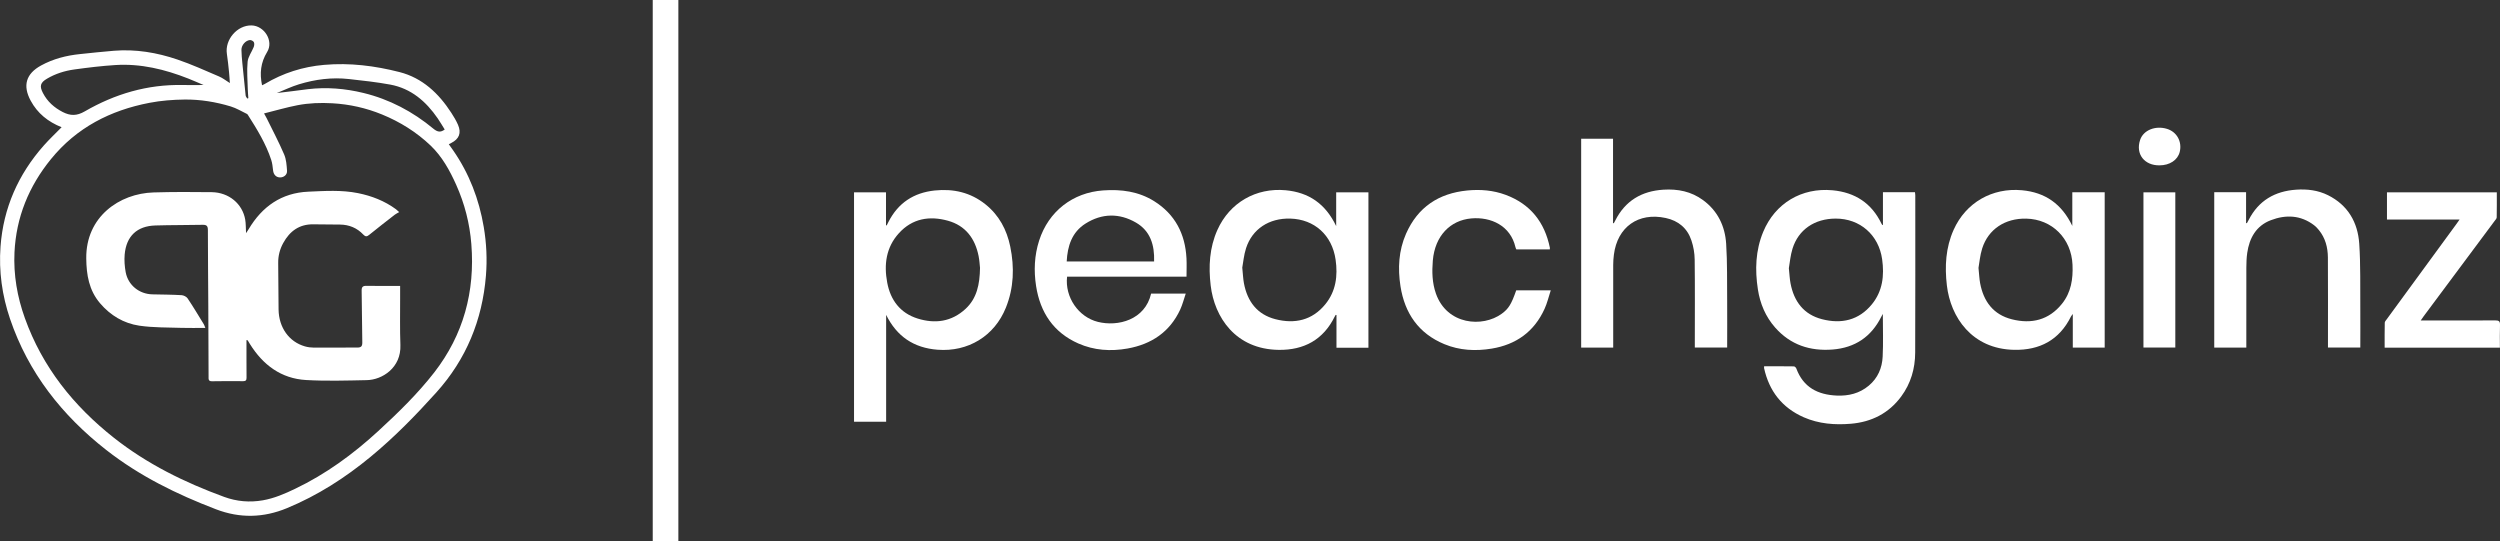 <svg xmlns="http://www.w3.org/2000/svg" width="328" height="71" viewBox="0 0 328 71" fill="none"><rect x="0" y="0" width="328" height="71" fill="#333333" stroke="none"/><g clip-path="url(#clip0_5802_6962)"><path d="M8.079 16.692C6.3 15.977 4.922 14.873 4.026 13.211C2.952 11.227 3.407 9.679 5.386 8.593C6.982 7.718 8.706 7.279 10.503 7.095C11.981 6.944 13.455 6.779 14.938 6.66C17.799 6.427 20.583 6.894 23.276 7.81C25.136 8.442 26.938 9.262 28.748 10.036C29.226 10.238 29.644 10.577 30.158 10.897C30.122 10.398 30.099 9.926 30.049 9.454C29.967 8.657 29.885 7.86 29.767 7.068C29.485 5.194 31.122 3.298 32.996 3.335C34.67 3.367 35.94 5.369 35.053 6.811C34.193 8.213 34.056 9.624 34.379 11.186C34.489 11.131 34.62 11.085 34.739 11.012C37.14 9.578 39.729 8.754 42.522 8.511C45.888 8.213 49.19 8.63 52.429 9.459C55.422 10.229 57.555 12.244 59.211 14.8C59.538 15.304 59.848 15.822 60.089 16.371C60.557 17.448 60.243 18.235 59.197 18.762C59.106 18.808 59.011 18.854 58.883 18.923C59.088 19.207 59.279 19.468 59.461 19.738C61.563 22.775 62.854 26.137 63.468 29.779C63.828 31.9 63.928 34.034 63.755 36.164C63.282 41.995 61.167 47.139 57.241 51.496C54.553 54.482 51.751 57.35 48.649 59.91C45.296 62.681 41.671 65.008 37.645 66.671C34.566 67.945 31.473 68.018 28.339 66.818C23.199 64.853 18.295 62.448 13.933 59.031C8.133 54.487 3.716 48.903 1.315 41.83C0.273 38.757 -0.168 35.587 0.068 32.358C0.437 27.301 2.388 22.885 5.736 19.101C6.468 18.272 7.283 17.507 8.088 16.687L8.079 16.692ZM34.639 14.873C34.807 15.185 34.902 15.336 34.98 15.496C35.758 17.081 36.586 18.643 37.281 20.265C37.559 20.911 37.609 21.68 37.659 22.404C37.695 22.931 37.24 23.283 36.736 23.279C36.226 23.27 35.894 22.912 35.83 22.372C35.776 21.905 35.73 21.419 35.585 20.979C34.889 18.863 33.738 16.98 32.551 15.121C32.51 15.061 32.473 14.983 32.414 14.956C31.7 14.612 31.009 14.186 30.263 13.962C28.302 13.371 26.283 13.041 24.24 13.059C22.694 13.078 21.124 13.197 19.61 13.49C14.483 14.475 10.057 16.733 6.687 20.874C3.78 24.447 2.124 28.496 1.901 33.104C1.76 36.063 2.261 38.949 3.261 41.734C5.563 48.161 9.652 53.259 14.943 57.437C19.305 60.881 24.222 63.295 29.408 65.192C31.059 65.796 32.746 65.943 34.484 65.641C35.98 65.379 37.354 64.784 38.71 64.134C42.745 62.205 46.315 59.599 49.604 56.575C52.224 54.166 54.78 51.683 56.968 48.871C60.807 43.928 62.336 38.262 61.84 32.023C61.626 29.311 60.962 26.724 59.852 24.245C59.006 22.354 57.996 20.53 56.5 19.101C54.653 17.338 52.488 15.986 50.113 15.015C48.03 14.163 45.869 13.678 43.613 13.55C42.062 13.463 40.534 13.513 39.024 13.806C37.586 14.085 36.172 14.502 34.643 14.883L34.639 14.873ZM26.724 11.158C26.069 10.884 25.396 10.581 24.713 10.311C21.634 9.097 18.468 8.323 15.138 8.534C13.332 8.648 11.536 8.868 9.743 9.115C8.488 9.29 7.278 9.67 6.173 10.32C5.29 10.838 5.158 11.291 5.636 12.207C6.218 13.33 7.105 14.117 8.224 14.695C9.229 15.208 10.066 15.226 11.122 14.612C15.079 12.322 19.346 11.058 23.958 11.154C24.877 11.172 25.8 11.154 26.728 11.154L26.724 11.158ZM58.351 16.999C58.046 16.513 57.755 16.009 57.428 15.533C55.89 13.298 53.934 11.607 51.205 11.099C49.413 10.769 47.593 10.572 45.779 10.371C43.55 10.123 41.362 10.407 39.228 11.058C38.237 11.36 37.286 11.818 36.317 12.207C37.709 12.065 39.055 11.859 40.406 11.699C42.858 11.41 45.283 11.612 47.675 12.194C51.105 13.027 54.153 14.64 56.864 16.889C57.346 17.287 57.778 17.429 58.347 16.99L58.351 16.999ZM32.437 12.927C32.487 12.908 32.532 12.895 32.583 12.876C32.56 12.501 32.519 12.125 32.51 11.745C32.483 10.531 32.369 9.303 32.487 8.103C32.551 7.439 33.028 6.821 33.288 6.166C33.365 5.973 33.392 5.698 33.306 5.529C33.233 5.382 32.956 5.24 32.787 5.254C32.205 5.309 31.668 5.941 31.677 6.541C31.686 7.123 31.741 7.705 31.796 8.286C31.932 9.702 32.073 11.113 32.228 12.528C32.241 12.665 32.364 12.794 32.437 12.931V12.927Z" fill="white"></path><path d="M247.028 25.216H251.245C251.258 25.358 251.286 25.5 251.286 25.638C251.286 32.518 251.299 39.394 251.272 46.274C251.263 48.367 250.694 50.318 249.439 52.018C247.801 54.239 245.536 55.366 242.843 55.595C240.728 55.774 238.626 55.614 236.643 54.743C233.809 53.493 232.104 51.308 231.444 48.285C231.435 48.234 231.444 48.175 231.453 48.056C232.754 48.056 234.06 48.046 235.361 48.069C235.47 48.069 235.633 48.23 235.679 48.349C236.593 50.822 238.495 51.789 240.974 51.899C242.534 51.967 243.967 51.619 245.19 50.593C246.368 49.608 246.933 48.28 247.005 46.8C247.096 44.982 247.028 43.154 247.028 41.185C246.914 41.391 246.864 41.473 246.823 41.56C245.504 44.199 243.371 45.623 240.451 45.857C237.489 46.09 234.915 45.257 232.904 42.98C231.644 41.551 230.921 39.843 230.634 37.964C230.239 35.399 230.321 32.862 231.33 30.425C232.891 26.659 236.384 24.589 240.428 24.965C243.384 25.239 245.55 26.65 246.855 29.353C246.878 29.403 246.91 29.449 246.942 29.495C246.946 29.504 246.969 29.504 247.042 29.527V25.221L247.028 25.216ZM234.696 35.166C234.783 36.004 234.806 36.595 234.915 37.163C235.365 39.554 236.657 41.267 239.054 41.881C241.583 42.531 243.871 42.032 245.595 39.92C247.001 38.198 247.237 36.16 246.937 34.016C246.491 30.828 244.03 28.67 240.837 28.679C238.081 28.684 235.952 30.127 235.179 32.619C234.901 33.512 234.824 34.469 234.701 35.166H234.696Z" fill="white"></path><path d="M116.261 41.299V55.334H112.049V25.23H116.243V29.554C116.275 29.564 116.302 29.568 116.334 29.577C116.411 29.426 116.488 29.275 116.561 29.124C117.83 26.623 119.882 25.281 122.634 24.992C125.081 24.735 127.337 25.244 129.289 26.806C131.072 28.23 132.091 30.136 132.546 32.353C133.105 35.074 133.019 37.772 131.968 40.374C130.467 44.102 126.996 46.196 123.002 45.884C119.882 45.642 117.653 44.139 116.256 41.299H116.261ZM128.574 35.106C128.538 34.79 128.511 34.185 128.393 33.599C127.933 31.286 126.673 29.6 124.367 28.959C121.952 28.29 119.695 28.652 117.926 30.608C116.247 32.463 115.961 34.721 116.402 37.076C116.83 39.371 118.108 41.075 120.382 41.789C122.675 42.508 124.849 42.22 126.678 40.525C128.161 39.151 128.547 37.328 128.579 35.106H128.574Z" fill="white"></path><path d="M89.001 71H85.639V0H89.001V71Z" fill="white"></path><path d="M179.538 45.623H175.345V41.331C175.308 41.327 175.272 41.317 175.24 41.313C175.199 41.386 175.153 41.455 175.117 41.528C173.616 44.583 171.082 45.939 167.789 45.903C162.085 45.843 159.328 41.588 158.842 37.465C158.546 34.959 158.678 32.504 159.724 30.164C161.33 26.581 164.796 24.603 168.672 24.96C171.728 25.244 173.903 26.737 175.308 29.664V25.235H179.538V45.623ZM162.986 35.111C163.072 35.967 163.095 36.577 163.204 37.163C163.654 39.554 164.946 41.267 167.343 41.881C169.872 42.527 172.16 42.032 173.884 39.916C175.276 38.207 175.536 36.187 175.231 34.066C174.771 30.855 172.456 28.767 169.286 28.679C166.506 28.602 164.296 30.04 163.481 32.568C163.195 33.457 163.113 34.419 162.986 35.111Z" fill="white"></path><path d="M271.891 25.226H276.135V45.605H271.951V41.194C271.81 41.386 271.746 41.455 271.705 41.537C270.172 44.629 267.597 45.962 264.259 45.898C258.7 45.793 255.912 41.597 255.43 37.451C255.138 34.946 255.27 32.49 256.317 30.15C257.922 26.572 261.384 24.603 265.273 24.96C268.33 25.239 270.499 26.746 271.887 29.641V25.23L271.891 25.226ZM259.578 35.147C259.664 35.986 259.687 36.576 259.792 37.149C260.242 39.563 261.538 41.285 263.967 41.895C266.524 42.536 268.807 42.005 270.531 39.856C271.728 38.367 271.996 36.604 271.914 34.744C271.769 31.295 269.235 28.757 265.842 28.684C263.062 28.624 260.861 30.076 260.06 32.605C259.778 33.498 259.701 34.456 259.578 35.147Z" fill="white"></path><path d="M207.454 18.203H211.63V29.266C211.662 29.275 211.698 29.284 211.73 29.293C211.794 29.179 211.857 29.064 211.916 28.945C213.226 26.334 215.392 25.065 218.239 24.887C220.122 24.768 221.896 25.116 223.447 26.261C225.367 27.672 226.322 29.664 226.472 31.973C226.631 34.469 226.581 36.98 226.604 39.481C226.622 41.51 226.604 43.535 226.604 45.6H222.36V44.982C222.36 41.34 222.387 37.703 222.342 34.062C222.333 33.219 222.183 32.344 221.914 31.547C221.378 29.934 220.204 28.959 218.548 28.602C214.959 27.823 212.203 29.77 211.743 33.411C211.684 33.865 211.652 34.323 211.652 34.776C211.643 38.18 211.652 41.578 211.652 44.982C211.652 45.179 211.652 45.376 211.652 45.605H207.449V18.203H207.454Z" fill="white"></path><path d="M155.671 36.302H140.001C139.696 38.99 141.493 41.592 144.036 42.229C146.674 42.889 150.231 41.977 151.027 38.519H155.571C155.316 39.261 155.144 39.966 154.843 40.617C153.47 43.571 151.059 45.165 147.938 45.724C145.732 46.118 143.544 45.976 141.47 45.06C138.213 43.617 136.471 40.988 135.934 37.525C135.625 35.518 135.707 33.517 136.335 31.561C137.563 27.736 140.742 25.262 144.727 24.983C147.106 24.813 149.376 25.111 151.432 26.398C154.175 28.121 155.498 30.686 155.667 33.888C155.708 34.666 155.671 35.45 155.671 36.306V36.302ZM151.418 34.304C151.491 32.152 150.927 30.296 149.035 29.202C146.856 27.942 144.577 27.974 142.425 29.33C140.633 30.461 140.06 32.261 139.951 34.304H151.423H151.418Z" fill="white"></path><path d="M290.514 25.216H294.685V29.257C294.721 29.266 294.753 29.275 294.79 29.289C294.867 29.147 294.953 29.005 295.026 28.858C296.327 26.311 298.461 25.084 301.24 24.887C302.691 24.786 304.11 24.951 305.434 25.61C308.04 26.911 309.341 29.16 309.532 31.964C309.723 34.785 309.646 37.63 309.673 40.461C309.687 42.16 309.673 43.86 309.673 45.596H305.429C305.429 45.362 305.429 45.147 305.429 44.931C305.429 41.217 305.443 37.506 305.42 33.791C305.411 32.468 305.088 31.222 304.228 30.173C304.046 29.948 303.842 29.728 303.614 29.554C301.854 28.212 299.898 28.139 297.933 28.89C296.018 29.619 295.117 31.217 294.835 33.191C294.744 33.824 294.726 34.465 294.721 35.102C294.712 38.395 294.717 41.688 294.717 44.982V45.605H290.509V25.216H290.514Z" fill="white"></path><path d="M198.939 32.72C198.902 32.623 198.848 32.527 198.825 32.422C198.175 29.619 195.623 28.427 193.03 28.657C190.301 28.899 188.263 30.91 187.985 34.194C187.863 35.656 187.899 37.112 188.395 38.523C189.85 42.641 194.522 42.994 197.028 41.162C197.938 40.498 198.293 39.907 198.93 38.088H203.46C203.183 38.94 202.992 39.774 202.641 40.534C201.277 43.525 198.912 45.211 195.709 45.738C193.594 46.086 191.493 45.98 189.496 45.151C186.12 43.754 184.296 41.102 183.742 37.552C183.378 35.211 183.5 32.88 184.469 30.672C186.011 27.172 188.754 25.363 192.498 24.992C194.222 24.823 195.918 24.96 197.542 25.565C200.781 26.769 202.664 29.147 203.347 32.523C203.356 32.573 203.342 32.628 203.333 32.724H198.93L198.939 32.72Z" fill="white"></path><path d="M317.602 42.046H318.275C321.309 42.046 324.347 42.055 327.381 42.037C327.85 42.037 328.018 42.142 328 42.641C327.959 43.621 327.986 44.606 327.986 45.614H312.866C312.866 44.519 312.857 43.429 312.88 42.339C312.88 42.183 313.044 42.023 313.148 41.876C316.205 37.694 319.262 33.517 322.323 29.334C322.428 29.192 322.528 29.046 322.696 28.803H313.171V25.23H327.581C327.581 26.334 327.591 27.424 327.568 28.515C327.568 28.67 327.413 28.835 327.304 28.977C324.202 33.145 321.095 37.314 317.993 41.482C317.879 41.638 317.77 41.798 317.597 42.046H317.602Z" fill="white"></path><path d="M281.221 45.596V25.235H285.401V45.596H281.221Z" fill="white"></path><path d="M283.327 21.694C281.375 21.721 280.156 20.242 280.784 18.355C281.216 17.063 282.804 16.445 284.309 16.907C285.606 17.301 286.311 18.588 285.979 19.935C285.715 20.998 284.664 21.694 283.322 21.694H283.327Z" fill="white"></path><path d="M32.337 44.629C32.337 45.463 32.337 46.278 32.337 47.089C32.337 47.913 32.332 48.738 32.346 49.558C32.35 49.883 32.237 50.016 31.905 50.011C30.54 50.002 29.175 49.993 27.811 50.021C27.311 50.03 27.365 49.709 27.365 49.402C27.352 46.329 27.347 43.255 27.329 40.181C27.311 36.851 27.279 33.521 27.274 30.191C27.274 29.678 27.138 29.486 26.601 29.495C24.527 29.541 22.453 29.518 20.383 29.582C17.977 29.655 16.571 30.979 16.357 33.388C16.289 34.162 16.353 34.969 16.494 35.729C16.817 37.424 18.277 38.583 19.996 38.619C21.27 38.647 22.544 38.651 23.813 38.725C24.09 38.739 24.463 38.922 24.613 39.146C25.355 40.25 26.037 41.4 26.733 42.531C26.806 42.646 26.842 42.783 26.938 43.021C25.855 43.021 24.863 43.049 23.872 43.017C22.002 42.953 20.119 42.998 18.277 42.728C16.234 42.426 14.492 41.391 13.123 39.783C11.672 38.079 11.34 36.059 11.317 33.901C11.254 28.441 15.666 25.381 20.142 25.248C22.684 25.171 25.236 25.18 27.779 25.212C30.031 25.244 31.814 26.737 32.173 28.817C32.264 29.344 32.241 29.889 32.282 30.59C32.455 30.324 32.546 30.2 32.623 30.067C34.398 27.085 36.94 25.303 40.447 25.148C42.626 25.052 44.819 24.905 46.975 25.34C48.767 25.702 50.459 26.357 51.956 27.456C52.042 27.52 52.115 27.598 52.374 27.827C52.16 27.951 51.96 28.043 51.792 28.171C50.668 29.046 49.545 29.916 48.444 30.809C48.148 31.052 47.953 31.084 47.671 30.782C46.843 29.902 45.806 29.476 44.6 29.463C43.436 29.449 42.271 29.449 41.107 29.431C39.269 29.403 38.009 30.333 37.159 31.886C36.713 32.697 36.485 33.572 36.499 34.511C36.526 36.54 36.522 38.574 36.549 40.603C36.581 42.976 37.923 44.849 40.006 45.445C40.384 45.554 40.793 45.605 41.189 45.609C43.081 45.619 44.973 45.582 46.866 45.6C47.398 45.6 47.543 45.422 47.534 44.9C47.489 42.65 47.493 40.397 47.448 38.148C47.439 37.635 47.602 37.493 48.103 37.502C49.536 37.534 50.968 37.511 52.497 37.511C52.497 38.074 52.497 38.596 52.497 39.119C52.501 41.166 52.456 43.218 52.533 45.266C52.647 48.252 50.15 49.833 48.126 49.874C45.469 49.929 42.808 50.011 40.161 49.86C36.886 49.672 34.502 47.882 32.787 45.133C32.692 44.977 32.601 44.822 32.505 44.666C32.492 44.643 32.446 44.643 32.35 44.615L32.337 44.629Z" fill="white"></path></g><defs><clipPath id="clip0_5802_6962"><rect width="328" height="71" fill="white"></rect></clipPath></defs></svg>